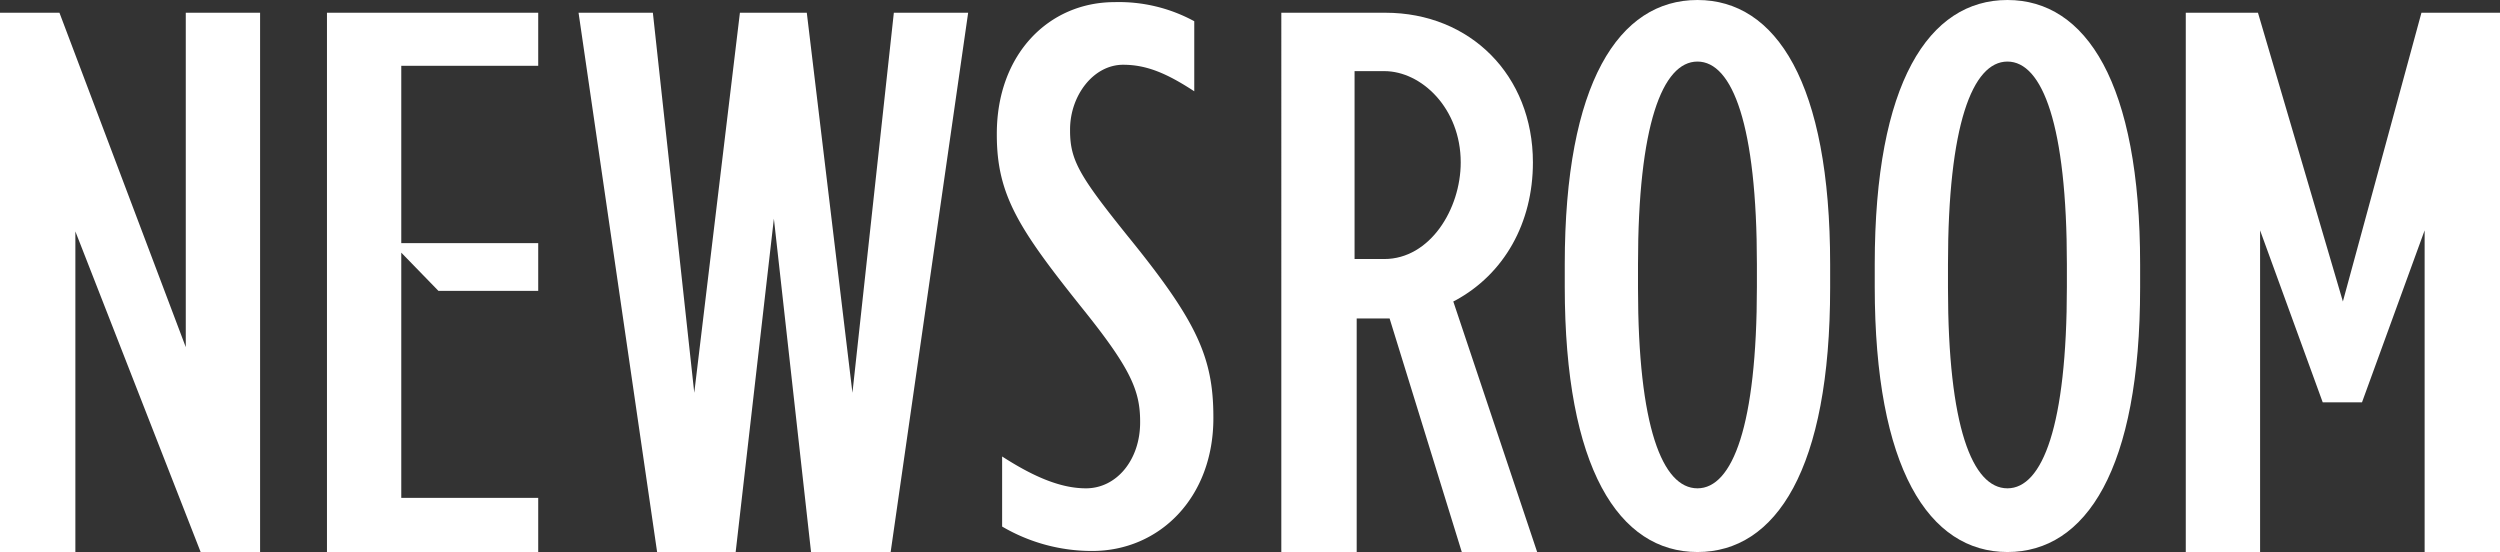 <svg xmlns="http://www.w3.org/2000/svg" viewBox="0 0 235.5 52"><rect x="0" y="0" width="235.5" height="52" fill="#333333" stroke="none"/><defs><style>.cls-1{fill:#fff;}</style></defs><g id="レイヤー_2" data-name="レイヤー 2"><g id="レイヤー_1-2" data-name="レイヤー 1"><path class="cls-1" d="M147.4,27V24.9C147.4,7.8,152.5,0,159.9,0s12.5,7.8,12.5,24.9v2.2c0,17.1-5.1,24.9-12.5,24.9S147.4,44.1,147.4,27Zm18.1,0V24.9c0-13.1-2.3-19.1-5.6-19.1s-5.6,6-5.6,19.1v2.2c0,13.1,2.3,18.9,5.6,18.9S165.5,40.1,165.5,27Z"/><path class="cls-1" d="M176.6,27V24.9C176.6,7.8,181.7,0,189.1,0s12.5,7.8,12.5,24.9v2.2c0,17.1-5.1,24.9-12.5,24.9S176.6,44.1,176.6,27Zm18.1,0V24.9c0-13.1-2.3-19.1-5.6-19.1s-5.6,6-5.6,19.1v2.2c0,13.1,2.3,18.9,5.6,18.9S194.7,40.1,194.7,27Z"/><path class="cls-1" d="M94.4,49.6V43c3.1,2,5.6,3,7.9,3,2.9,0,5.1-2.7,5.1-6.2v-.1c0-2.9-.9-5-5.4-10.6-6-7.5-8.1-10.7-8.1-16.4v-.1C93.9,5.1,98.8.2,105,.2A14.83,14.83,0,0,1,112.5,2V8.6c-2.6-1.7-4.5-2.5-6.7-2.5-2.8,0-5,2.9-5,6.1v.1c0,2.8.9,4.3,5.4,9.9,6.5,8,8.1,11.4,8.1,17.1v.1c0,7.5-5.1,12.5-11.4,12.5A16.67,16.67,0,0,1,94.4,49.6Z"/><polygon class="cls-1" points="76.4 52 83.9 52 91.2 1.2 84.2 1.2 80.3 37 76 1.2 69.7 1.2 65.4 37 61.5 1.2 54.5 1.2 61.9 52 69.3 52 72.9 20.6 76.4 52"/><polygon class="cls-1" points="18.9 52 24.5 52 24.5 1.2 17.5 1.2 17.5 32.7 5.6 1.2 0 1.2 0 52 7.1 52 7.1 21.8 18.9 52"/><polygon class="cls-1" points="228.4 52 235.5 52 235.5 1.2 228.1 1.2 220.7 28.4 212.7 1.2 205.9 1.2 205.9 52 212.9 52 212.9 21.7 218.8 37.9 222.5 37.9 228.4 21.7 228.4 52"/><path class="cls-1" d="M137.7,52h7.1l-7.9-23.6.2-.1c4.6-2.5,7.3-7.3,7.3-13,0-8.2-5.9-14.1-13.9-14.1h-9.8V52h7.1V30h3.1Zm-7.3-27.6h-2.8V6.7h2.8c3.5,0,7.2,3.5,7.2,8.6,0,4.4-2.9,9.1-7.2,9.1"/><polygon class="cls-1" points="50.7 6.2 50.7 1.2 37.8 1.2 30.8 1.2 30.8 52 37.8 52 50.7 52 50.7 46.9 37.8 46.9 37.8 23.8 41.3 27.4 50.7 27.4 50.7 22.9 37.8 22.9 37.8 6.2 50.7 6.2"/></g></g></svg>